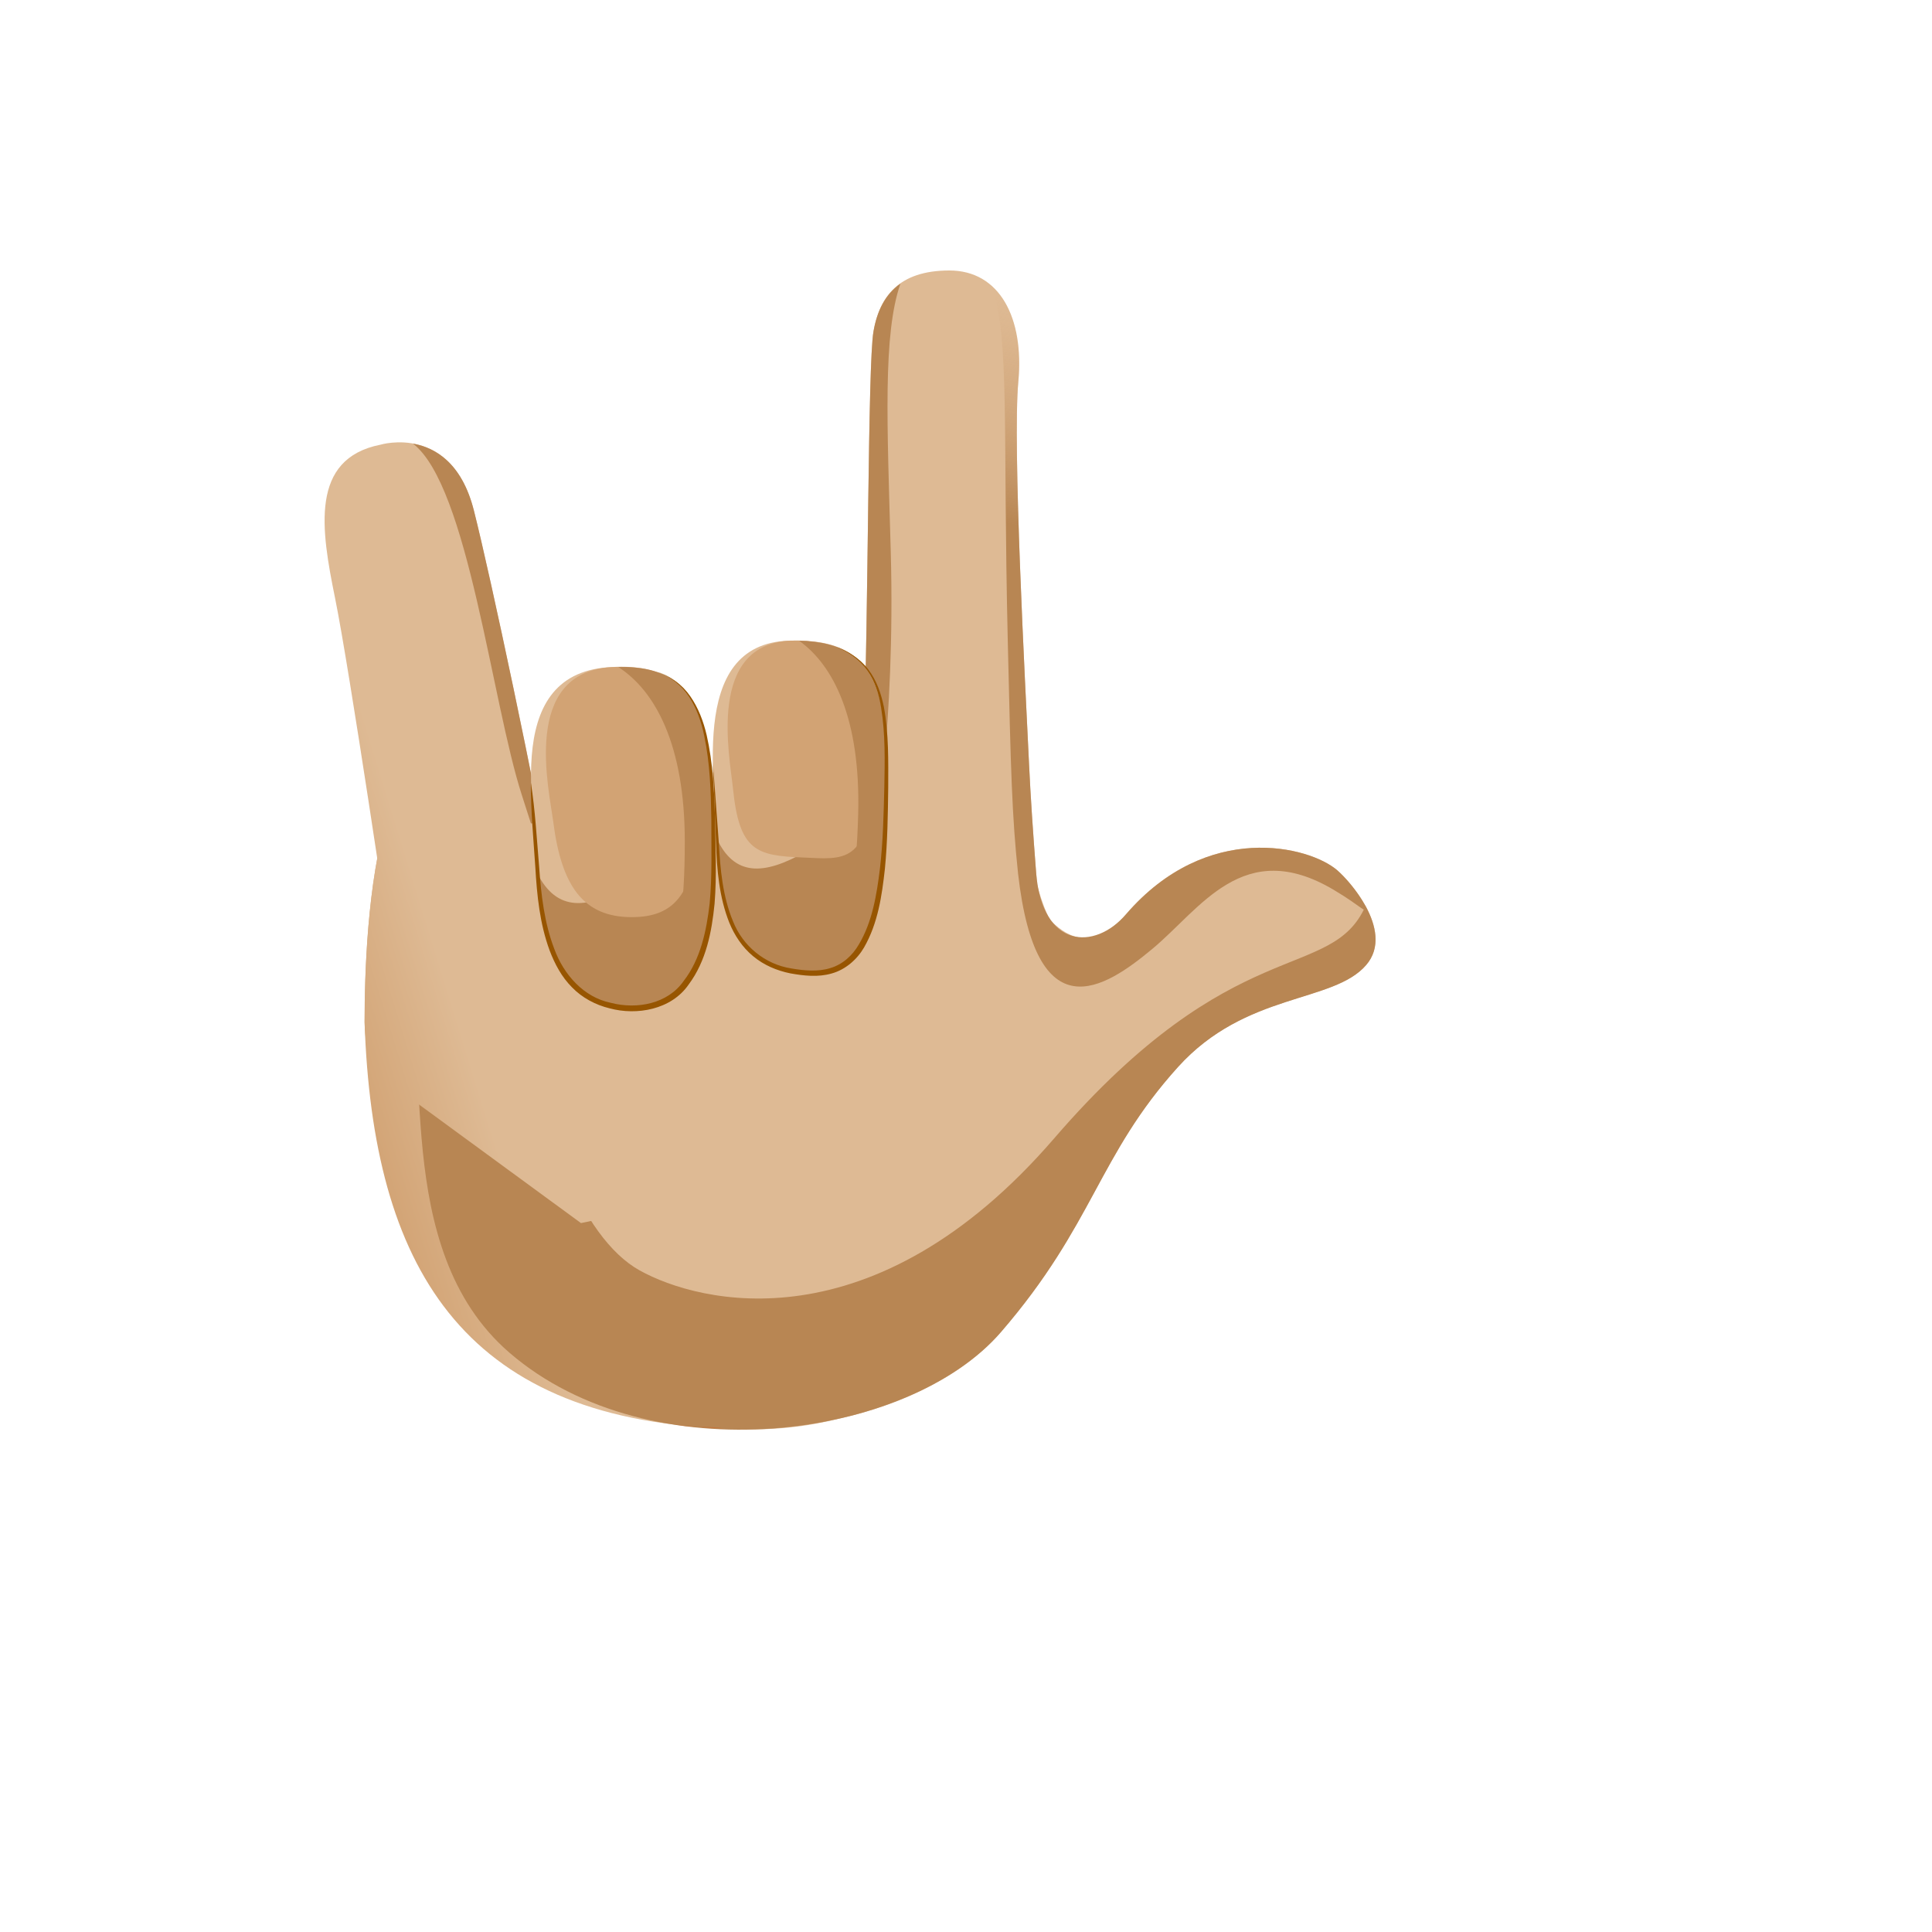 <svg xmlns="http://www.w3.org/2000/svg" version="1.1" xmlns:xlink="http://www.w3.org/1999/xlink" width="100%" height="100%" id="svgWorkerArea" viewBox="-25 -25 625 625" xmlns:idraw="https://idraw.muisca.co" style="background: white;"><defs id="defsdoc"><pattern id="patternBool" x="0" y="0" width="10" height="10" patternUnits="userSpaceOnUse" patternTransform="rotate(35)"><circle cx="5" cy="5" r="4" style="stroke: none;fill: #ff000070;"></circle></pattern><linearGradient id="paint0_linear" x1="6.097" y1="61.817" x2="44.512" y2="49.958" gradientUnits="userSpaceOnUse">
<stop offset="0.001" stop-color="#D2A374" id="stopImp-488690763"></stop>
<stop offset="1" stop-color="#DEBA94" id="stopImp-852966670"></stop>
</linearGradient><linearGradient id="paint1_linear" x1="42.014" y1="52.877" x2="42.014" y2="113.356" gradientUnits="userSpaceOnUse">
<stop stop-color="#D2A374" stop-opacity="0" id="stopImp-708815507"></stop>
<stop offset="1" stop-color="#B88653" id="stopImp-341449366"></stop>
</linearGradient><linearGradient id="paint2_linear" x1="49.271" y1="-30.417" x2="46.084" y2="40.756" gradientUnits="userSpaceOnUse">
<stop offset="0.001" stop-color="#D2A374" id="stopImp-327900097"></stop>
<stop offset="1" stop-color="#DEBA94" id="stopImp-422429007"></stop>
</linearGradient><linearGradient id="paint3_linear" x1="41.675" y1="-1.122" x2="41.675" y2="61.188" gradientUnits="userSpaceOnUse">
<stop stop-color="#D2A374" stop-opacity="0" id="stopImp-823974826"></stop>
<stop offset="1" stop-color="#B88653" id="stopImp-948612248"></stop>
</linearGradient><linearGradient id="paint4_linear" x1="-1.547" y1="37.057" x2="36.868" y2="25.197" gradientUnits="userSpaceOnUse">
<stop offset="0.001" stop-color="#D2A374" id="stopImp-874851297"></stop>
<stop offset="1" stop-color="#DEBA94" id="stopImp-521648988"></stop>
</linearGradient><linearGradient id="paint5_linear" x1="17.211" y1="15.045" x2="20.664" y2="58.068" gradientUnits="userSpaceOnUse">
<stop stop-color="#D2A374" stop-opacity="0" id="stopImp-64088636"></stop>
<stop offset="1" stop-color="#B88653" id="stopImp-422342252"></stop>
</linearGradient><linearGradient id="paint6_linear" x1="4.088" y1="55.31" x2="42.504" y2="43.451" gradientUnits="userSpaceOnUse">
<stop offset="0.001" stop-color="#D2A374" id="stopImp-887721245"></stop>
<stop offset="1" stop-color="#DEBA94" id="stopImp-274874404"></stop>
</linearGradient><radialGradient id="paint7_radial" cx="0" cy="0" r="1" gradientUnits="userSpaceOnUse" gradientTransform="translate(12.841 19.345) rotate(130.278) scale(2.896 1.533)">
<stop stop-color="#E9CDB1" id="stopImp-581334237"></stop>
<stop offset="1" stop-color="#E9CDB1" stop-opacity="0" id="stopImp-89615625"></stop>
</radialGradient><radialGradient id="paint8_radial" cx="0" cy="0" r="1" gradientUnits="userSpaceOnUse" gradientTransform="translate(46.006 9.339) rotate(-133.441) scale(2.897 1.533)">
<stop stop-color="#E9CDB1" id="stopImp-343926565"></stop>
<stop offset="1" stop-color="#E9CDB1" stop-opacity="0" id="stopImp-198852661"></stop>
</radialGradient><radialGradient id="paint9_radial" cx="0" cy="0" r="1" gradientUnits="userSpaceOnUse" gradientTransform="translate(23.495 59.841) rotate(-138.626) scale(13.408 6.127)">
<stop stop-color="#E9CDB1" id="stopImp-872022442"></stop>
<stop offset="1" stop-color="#E9CDB1" stop-opacity="0" id="stopImp-565785744"></stop>
</radialGradient><linearGradient id="paint10_linear" x1="43.142" y1="45.04" x2="-92.477" y2="46.853" gradientUnits="userSpaceOnUse">
<stop stop-color="#D2A374" stop-opacity="0" id="stopImp-302700619"></stop>
<stop offset="1" stop-color="#B88653" id="stopImp-835540847"></stop>
</linearGradient><linearGradient id="paint11_linear" x1="46.656" y1="13.046" x2="4.241" y2="177.965" gradientUnits="userSpaceOnUse">
<stop stop-color="#FFBC47" stop-opacity="0" id="stopImp-825440768"></stop>
<stop offset="1" stop-color="#C86F34" id="stopImp-241167768"></stop>
</linearGradient><linearGradient id="paint12_linear" x1="59.839" y1="21.667" x2="45.437" y2="91.659" gradientUnits="userSpaceOnUse">
<stop stop-color="#D2A374" stop-opacity="0" id="stopImp-880713940"></stop>
<stop offset="1" stop-color="#B88653" id="stopImp-378821773"></stop>
</linearGradient><linearGradient id="paint13_linear" x1="37.253" y1="65.212" x2="34.508" y2="52.377" gradientUnits="userSpaceOnUse">
<stop stop-color="#D2A374" stop-opacity="0" id="stopImp-994468136"></stop>
<stop offset="1" stop-color="#B88653" id="stopImp-587044438"></stop>
</linearGradient><linearGradient id="paint14_linear" x1="26.463" y1="38.67" x2="26.463" y2="57.711" gradientUnits="userSpaceOnUse">
<stop offset="0.001" stop-color="#D2A374" id="stopImp-205168130"></stop>
<stop offset="1" stop-color="#DEBA94" id="stopImp-904669696"></stop>
</linearGradient><linearGradient id="paint15_linear" x1="26.451" y1="36.837" x2="26.451" y2="65.523" gradientUnits="userSpaceOnUse">
<stop stop-color="#D2A374" stop-opacity="0" id="stopImp-844253450"></stop>
<stop offset="1" stop-color="#B88653" id="stopImp-395551414"></stop>
</linearGradient><linearGradient id="paint16_linear" x1="26.429" y1="43.115" x2="26.429" y2="26.497" gradientUnits="userSpaceOnUse">
<stop offset="0.001" stop-color="#D2A374" id="stopImp-816521473"></stop>
<stop offset="1" stop-color="#DEBA94" id="stopImp-928323637"></stop>
</linearGradient><linearGradient id="paint17_linear" x1="19.152" y1="34.732" x2="64.999" y2="60.774" gradientUnits="userSpaceOnUse">
<stop stop-color="#D2A374" stop-opacity="0" id="stopImp-74138647"></stop>
<stop offset="1" stop-color="#B88653" id="stopImp-108545539"></stop>
</linearGradient><linearGradient id="paint18_linear" x1="36.811" y1="36.935" x2="36.218" y2="55.562" gradientUnits="userSpaceOnUse">
<stop offset="0.001" stop-color="#D2A374" id="stopImp-196915505"></stop>
<stop offset="1" stop-color="#DEBA94" id="stopImp-796170612"></stop>
</linearGradient><linearGradient id="paint19_linear" x1="37.034" y1="35.148" x2="36.152" y2="62.883" gradientUnits="userSpaceOnUse">
<stop stop-color="#D2A374" stop-opacity="0" id="stopImp-584684024"></stop>
<stop offset="1" stop-color="#B88653" id="stopImp-18648130"></stop>
</linearGradient><linearGradient id="paint20_linear" x1="36.679" y1="39.726" x2="37.138" y2="25.334" gradientUnits="userSpaceOnUse">
<stop offset="0.001" stop-color="#D2A374" id="stopImp-774005184"></stop>
<stop offset="1" stop-color="#DEBA94" id="stopImp-914616820"></stop>
</linearGradient><linearGradient id="paint21_linear" x1="29.526" y1="32.846" x2="73.924" y2="60.897" gradientUnits="userSpaceOnUse">
<stop stop-color="#D2A374" stop-opacity="0" id="stopImp-569694161"></stop>
<stop offset="1" stop-color="#B88653" id="stopImp-87414624"></stop>
</linearGradient><linearGradient id="paint22_linear" x1="32.107" y1="61.075" x2="32.107" y2="38.928" gradientUnits="userSpaceOnUse">
<stop stop-color="#D2A374" stop-opacity="0" id="stopImp-443353269"></stop>
<stop offset="1" stop-color="#B88653" id="stopImp-647306976"></stop>
</linearGradient></defs><g id="fileImp-71719738" class="cosito"><path id="pathImp-87595324" fill="url(#paint0_linear)" class="grouped" d="M407.562 256.516C398.561 248.748 365.492 240.35 339.258 270.76 329.049 282.589 320.707 278.582 315.245 273.121 311.623 269.498 301.881 235.163 307.534 215.731 307.534 215.731 259.4 213.425 259.4 213.425 258.522 221.412 251.963 231.293 249.082 231.512 246.2 231.732 243.84 224.788 243.346 217.954 242.852 211.147 200.591 242.463 198.039 243.699 196.365 244.522 179.625 245.372 165.876 250.807 134.565 243.918 108.851 239.334 100.371 238.648 93.758 260.495 92.935 290.466 92.935 305.671 95.624 384.716 124.411 433.488 208.248 437.056 210.8 437.193 213.352 437.331 215.877 437.331 216.672 437.331 217.386 437.413 218.209 437.413 228.253 437.413 237.419 436.178 245.844 434.064 267.88 429.262 287.172 419.408 298.835 405.85 328.967 370.938 330.147 348.844 356.08 320.135 378.034 295.846 406.244 299.579 416.947 287.173 425.948 276.798 412.639 260.88 407.562 256.516 407.562 256.516 407.562 256.516 407.562 256.516"></path><path id="pathImp-37730096" fill="url(#paint1_linear)" class="grouped" d="M416.947 287.2C421.831 281.546 420.13 274.246 416.755 268.07 405.613 293.101 374.439 275.536 316.014 343.272 257.589 410.982 201.167 396.683 181.93 385.979 162.693 375.274 149.356 338.909 140.41 293.979 137.665 280.174 132.561 264.09 125.975 247.924 116.535 253.633 100.042 282.232 105.091 292.113 116.068 313.493 100.399 378.568 139.806 412.601 185.415 451.959 268.703 440.816 298.835 405.904 328.967 370.993 330.147 348.899 356.08 320.19 378.033 295.873 406.271 299.606 416.947 287.2 416.947 287.2 416.947 287.2 416.947 287.2"></path><path id="pathImp-886273740" fill="url(#paint2_linear)" class="grouped" d="M254.103 221.742C254.213 219.601 254.322 217.296 254.405 214.826 255.942 174.425 255.722 92.993 257.561 82.289 259.509 70.926 265.739 62.528 282.067 62.5 298.368 62.472 306.353 77.787 304.432 98.427 302.511 119.066 306.655 196.163 307.89 222.127 309.811 262.335 316.315 324.665 316.315 324.665 316.315 324.665 255.777 283.249 255.777 283.249 255.777 283.249 254.103 221.742 254.103 221.742 254.103 221.742 254.103 221.742 254.103 221.742"></path><path id="pathImp-34113155" fill="url(#paint3_linear)" class="grouped" d="M263.159 153.512C262.006 111.931 260.579 83.25 266.287 66.754 261.266 70.295 258.658 75.784 257.561 82.289 255.722 92.993 255.969 174.398 254.405 214.826 254.322 217.296 254.213 219.602 254.103 221.743 254.103 221.743 254.679 243.26 254.679 243.26 254.679 243.26 257.588 249.93 257.588 249.93 257.588 249.93 264.723 209.529 263.159 153.512 263.159 153.512 263.159 153.512 263.159 153.512"></path><path id="pathImp-208722099" fill="url(#paint4_linear)" class="grouped" d="M98.121 118.848C75.124 123.376 78.911 146.404 83.357 168.306 88.132 191.772 101.249 280.834 101.249 280.834 101.249 280.834 155.009 284.183 155.009 284.183 155.009 284.183 156.409 276.169 154.378 264.696 148.34 230.773 133.714 161.472 128.253 140.008 121.118 111.931 98.121 118.848 98.121 118.848 98.121 118.848 98.121 118.848 98.121 118.848"></path><path id="pathImp-248144985" fill="url(#paint5_linear)" class="grouped" d="M154.405 264.725C148.367 230.802 133.74 161.5 128.28 140.038 124.355 124.613 115.656 119.755 108.604 118.52 126.496 132.243 134.125 202.422 143.866 232.366 152.072 257.617 154.569 268.046 155.255 271.422 155.063 269.336 154.816 267.113 154.405 264.725 154.405 264.725 154.405 264.725 154.405 264.725"></path><path id="pathImp-744255626" fill="url(#paint6_linear)" class="grouped" d="M92.962 305.67C92.962 318.68 99.273 324.526 102.402 326.639 103.445 327.353 104.158 327.627 104.158 327.627 104.158 327.627 162.94 370.663 162.94 370.663 162.94 370.663 270.541 348.349 270.541 348.349 270.541 348.349 259.015 250.476 259.015 250.476 242.88 248.391 228.115 246.936 213.9 245.811 213.214 245.756 205.009 222.097 204.323 222.042 203.609 221.987 200.343 243.944 199.63 243.889 164.394 241.254 142.193 242.133 100.371 238.675 93.757 260.494 92.962 290.493 92.962 305.67 92.962 305.67 92.962 305.67 92.962 305.67"></path><path id="pathImp-58400578" fill="url(#paint7_radial)" opacity="0.5" class="grouped" d="M91.232 148.267C85.881 147.115 87.857 136.411 92.412 131.059 96.968 125.679 105.008 122.276 110.359 123.401 115.71 124.554 113.652 131.114 111.896 136.905 108.878 146.895 96.611 149.393 91.232 148.267 91.232 148.267 91.232 148.267 91.232 148.267"></path><path id="pathImp-518617773" fill="url(#paint8_radial)" opacity="0.5" class="grouped" d="M272.792 69.498C274.521 64.283 284.949 67.439 289.779 72.572 294.609 77.677 297.133 86.047 295.432 91.262 293.703 96.477 287.392 93.705 281.848 91.317 272.243 87.201 271.091 74.712 272.792 69.498 272.792 69.498 272.792 69.498 272.792 69.498"></path><path id="pathImp-591669829" fill="url(#paint9_radial)" opacity="0.75" class="grouped" d="M109.839 308.474C101.414 318.738 127.018 377.802 152.292 392.678 177.539 407.554 209.208 402.998 215.382 391.168 221.557 379.339 195.295 360.978 173.807 340.613 136.733 305.509 118.264 298.236 109.839 308.474 109.839 308.474 109.839 308.474 109.839 308.474"></path><path id="pathImp-685699296" fill="url(#paint10_linear)" class="grouped" d="M107.095 340.721C90.574 311.628 104.543 261.374 101.442 251.521 98.341 241.667 99.356 204.341 91.068 170.637 86.019 150.163 84.235 135.753 87.885 123.21 76.579 131.938 79.762 150.519 83.385 168.332 86.43 183.263 92.825 224.651 97.106 252.866 93.538 272.161 92.989 293.596 92.989 305.7 95.514 379.666 120.871 427.094 192.77 435.849 148.615 428.219 122.545 367.947 107.095 340.721 107.095 340.721 107.095 340.721 107.095 340.721"></path><path id="pathImp-860217439" fill="url(#paint11_linear)" class="grouped" d="M209.263 437.112C207.232 436.81 204.873 436.618 201.991 436.618 199.165 436.618 196.448 436.344 193.759 435.932 198.698 436.508 203.885 436.892 209.263 437.112 209.263 437.112 209.263 437.112 209.263 437.112"></path><path id="pathImp-951176583" fill="url(#paint12_linear)" class="grouped" d="M416.754 268.099C413.9 262.912 409.893 258.521 407.588 256.517 398.587 248.75 365.519 240.351 339.284 270.762 329.076 282.591 312.226 281.877 310.195 257.45 309.235 245.154 308.385 232.858 307.89 222.1 306.656 196.136 302.512 119.039 304.433 98.4 305.667 84.979 302.676 73.918 295.98 67.743 301.688 85.693 299.356 112.343 301.029 183.071 301.99 224.378 302.375 239.116 304.351 257.67 310.223 309.186 332.177 294.969 347.819 281.932 363.461 268.922 377.182 245.566 406.353 262.802 416.26 268.675 416.919 270.981 416.754 268.099 416.754 268.099 416.754 268.099 416.754 268.099"></path><path id="pathImp-521017630" fill="url(#paint13_linear)" class="grouped" d="M236.814 293.868C261.76 293.237 265.3 268.728 260.195 217.788 260.195 217.788 259.098 206.809 259.098 206.809 259.098 206.809 205.86 248.335 205.86 248.335 205.86 248.335 154.049 256.157 154.049 256.157 154.049 256.157 146.776 228.245 146.776 228.245 146.585 228.245 146.968 228.245 146.776 228.245 146.776 228.245 136.376 308.113 185.195 303.2 185.195 303.2 182.863 303.639 185.195 303.2 207.726 298.946 207.479 267.986 207.479 267.986 207.479 267.986 215.245 294.417 236.814 293.868 236.814 293.868 236.814 293.868 236.814 293.868"></path><path id="pathImp-835625366" fill="url(#paint14_linear)" class="grouped" d="M181.984 300.484C162.885 300.484 153.362 291.426 150.7 265.627 148.038 239.828 136.567 193.526 171.611 190.864 203.087 188.476 205.859 210.927 205.859 248.336 205.859 285.745 198.423 300.484 181.984 300.484 181.984 300.484 181.984 300.484 181.984 300.484"></path><path id="pathImp-739836803" fill="url(#paint15_linear)" class="grouped" d="M179.46 260.659C164.888 269.688 155.064 269.853 148.835 257.557 148.971 258.957 149.136 260.329 149.246 261.647 151.908 290.987 161.43 301.279 180.53 301.279 193.95 301.279 201.359 290.081 203.637 262.799 199.877 254.868 188.077 255.334 179.46 260.659 179.46 260.659 179.46 260.659 179.46 260.659"></path><path id="pathImp-267450353" fill="url(#paint16_linear)" class="grouped" d="M179.323 271.692C163.654 271.692 156.601 261.565 153.967 240.788 152.595 230.111 143.703 192.84 172.463 190.836 200.043 188.915 200.043 213.644 200.619 234.64 201.415 264.858 192.825 271.692 179.323 271.692 179.323 271.692 179.323 271.692 179.323 271.692"></path><path id="pathImp-747444781" fill="url(#paint17_linear)" class="grouped" d="M170.596 298.946C173.944 299.962 177.704 300.483 181.984 300.483 198.423 300.483 205.832 285.745 205.832 248.336 205.832 212.271 203.637 190.04 175.014 190.781 186.869 198.411 196.529 215.785 196.529 247.21 196.556 291.893 187.254 298.864 170.596 298.946 170.596 298.946 170.596 298.946 170.596 298.946"></path><path id="pathImp-857205644" fill="#975500" class="grouped" d="M187.418 192.263C191.782 193.608 195.678 196.435 198.286 200.223 200.92 203.983 202.566 208.374 203.609 212.82 205.64 221.768 206.052 230.935 206.326 240.019 206.436 249.131 206.903 258.216 206.161 267.383 205.256 276.413 203.472 285.881 197.764 293.512 192.193 301.608 181.024 303.584 172.215 301.196 167.66 300.098 163.324 297.793 160.031 294.39 156.683 291.041 154.46 286.814 152.814 282.506 149.603 273.805 148.697 264.556 148.176 255.498 147.572 246.414 146.694 237.357 146.748 228.218 148.148 237.247 148.642 246.332 149.41 255.389 150.042 264.446 151.085 273.531 154.295 281.929 157.342 290.273 163.791 297.601 172.599 299.412 181.079 301.608 191.041 299.741 196.173 292.331 201.606 285.332 203.554 276.138 204.57 267.273 205.421 258.298 205.091 249.159 205.119 240.074 204.981 230.989 204.679 221.877 202.813 213.012 201.908 208.593 200.426 204.23 197.956 200.469 195.514 196.682 191.754 193.745 187.418 192.263 187.418 192.263 187.418 192.263 187.418 192.263"></path><path id="pathImp-760742742" fill="url(#paint18_linear)" class="grouped" d="M237.391 289.834C219.169 289.12 207.616 277.236 207.286 251.821 207.012 230.385 196.721 183.37 230.228 182.245 262.391 181.147 262.418 203.132 261.485 239.717 260.552 276.303 253.088 290.438 237.391 289.834 237.391 289.834 237.391 289.834 237.391 289.834"></path><path id="pathImp-617363873" fill="url(#paint19_linear)" class="grouped" d="M235.991 250.311C221.831 258.517 212.473 258.352 206.82 246.166 206.929 247.511 207.039 248.883 207.121 250.146 208.933 278.718 217.769 289.065 236.019 289.779 248.834 290.272 257.89 279.98 260.716 253.577 257.314 245.727 244.334 245.48 235.991 250.311 235.991 250.311 235.991 250.311 235.991 250.311"></path><path id="pathImp-88861619" fill="url(#paint20_linear)" class="grouped" d="M234.674 252.396C219.718 251.82 214.147 250.337 212.116 230.082 211.073 219.653 203.499 183.15 231.024 182.244 257.396 181.393 256.793 205.408 256.82 225.828 256.847 255.195 247.572 252.917 234.674 252.396 234.674 252.396 234.674 252.396 234.674 252.396"></path><path id="pathImp-984878117" fill="url(#paint21_linear)" class="grouped" d="M226.551 287.913C229.734 289.011 233.302 289.669 237.391 289.834 253.088 290.438 260.553 276.303 261.486 239.718 262.391 204.449 262.281 182.822 233.494 182.273 244.608 190.178 253.418 207.524 252.621 238.263 251.496 281.985 242.468 288.435 226.551 287.913 226.551 287.913 226.551 287.913 226.551 287.913"></path><path id="pathImp-585573732" fill="#975500" class="grouped" d="M245.294 184.193C249.383 185.648 253.253 188.063 255.915 191.604 258.604 195.117 260.058 199.426 260.937 203.707 262.528 212.38 262.364 221.163 262.336 229.863 262.226 238.564 262.116 247.319 261.266 256.047 260.305 264.693 259.043 273.64 254.515 281.517 252.237 285.414 248.505 288.681 244.06 289.915 239.586 291.205 235.031 290.656 230.695 289.888 226.331 289.01 222.078 287.226 218.62 284.316 215.135 281.434 212.61 277.592 210.936 273.502 207.643 265.241 206.902 256.321 206.627 247.648 206.627 247.648 205.612 221.519 205.612 221.519 205.612 221.519 207.533 247.594 207.533 247.594 207.999 256.267 208.796 265.022 212.116 273.009 215.272 281.078 222.517 286.979 231.024 288.296 235.195 289.01 239.641 289.421 243.565 288.186 247.544 287.033 250.783 284.124 252.868 280.474 257.204 273.201 258.631 264.39 259.674 255.855 260.662 247.237 260.854 238.536 261.074 229.836 261.238 221.163 261.43 212.407 260.031 203.872 259.345 199.618 258.082 195.391 255.558 191.878 253.061 188.337 249.356 185.785 245.294 184.193 245.294 184.193 245.294 184.193 245.294 184.193"></path><path id="pathImp-233993687" fill="url(#paint22_linear)" class="grouped" d="M262.062 235.27C262.062 235.27 261.787 235.215 261.65 235.188 264.12 274.326 258.741 293.319 236.815 293.868 215.245 294.416 207.451 267.959 207.451 267.959 207.451 267.959 207.698 298.918 185.168 303.172 185.168 303.172 184.812 303.254 184.509 303.31 184.098 303.392 184.208 303.364 184.509 303.31 184.674 303.282 184.784 303.254 185.168 303.172 167.276 304.983 157.396 295.35 151.99 282.478 157.369 297.546 167.221 305.917 180.613 305.917 200.865 305.917 205.75 288.269 209.894 288.269 214.037 288.269 230.393 300.482 238.928 300.482 267.248 300.482 263.105 254.51 262.062 235.27 262.062 235.27 262.062 235.27 262.062 235.27"></path></g></svg>